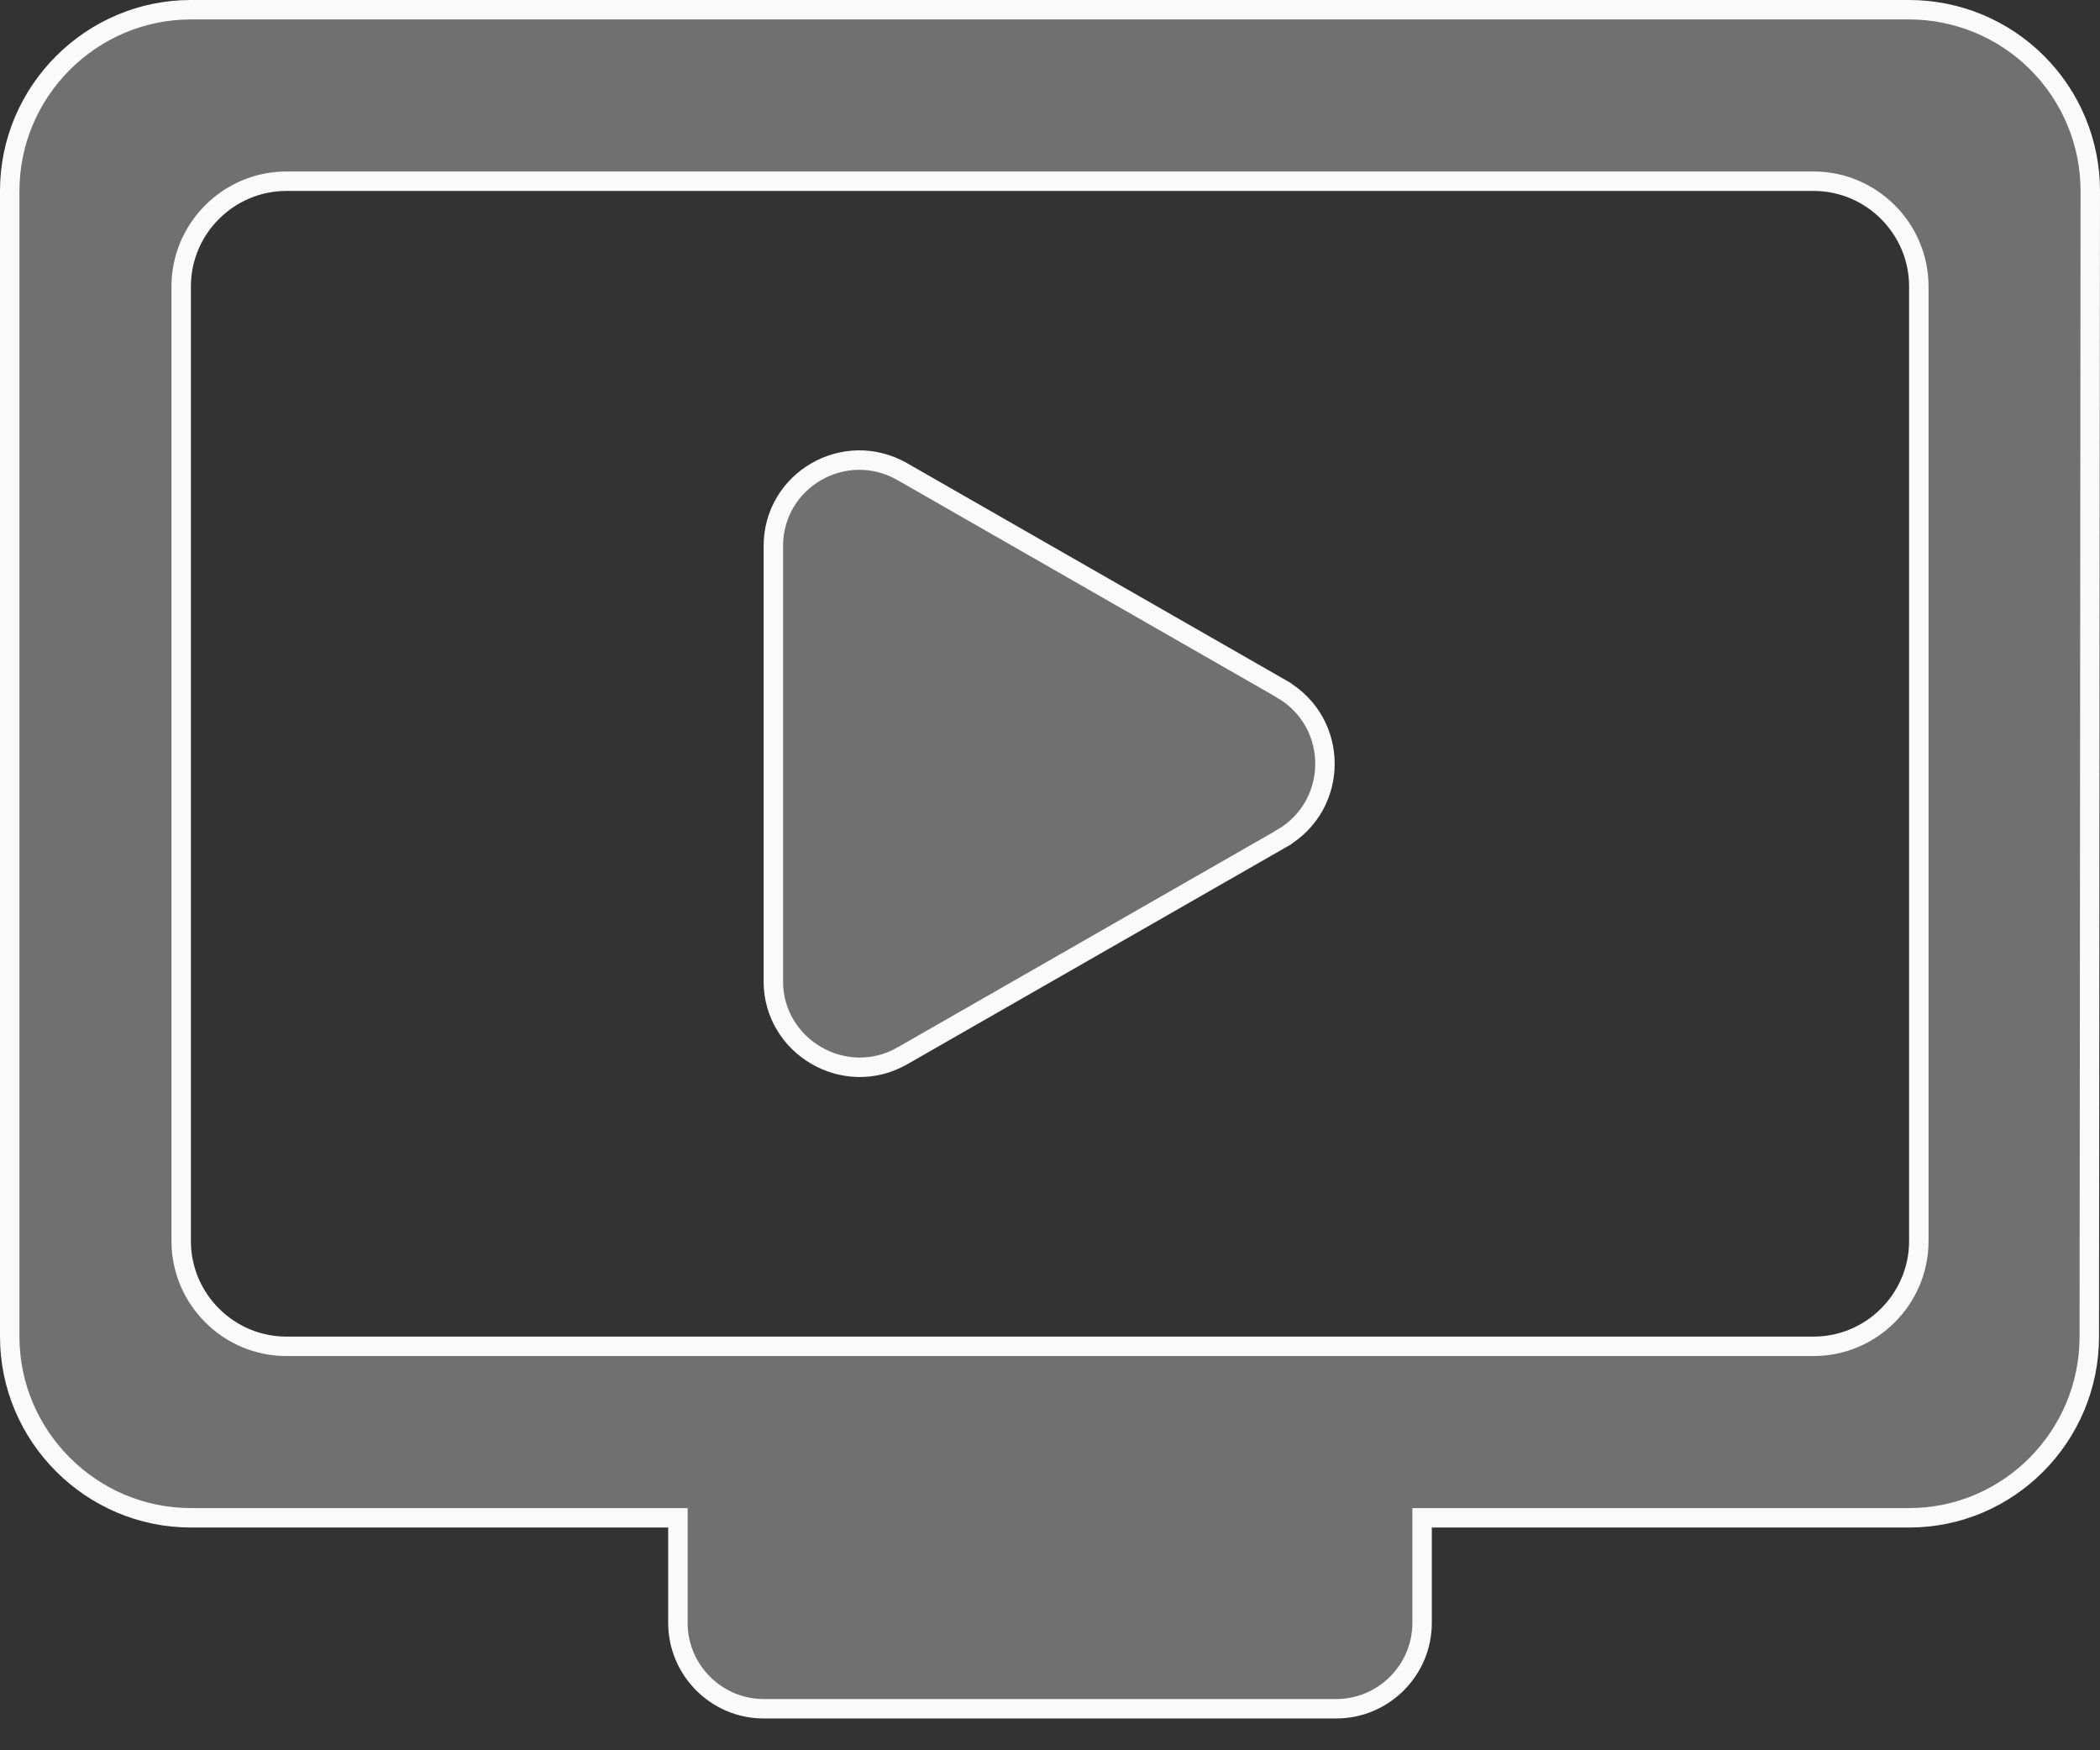 <svg width="54" height="45" viewBox="0 0 54 45" fill="none" xmlns="http://www.w3.org/2000/svg">
<rect x="0" y="0" width="54" height="45" fill="#333333" stroke="none"/>
<path d="M17.432 39.273V39.023H17.182H4.909C2.347 39.023 0.25 36.926 0.25 34.364V4.909C0.25 2.347 2.347 0.25 4.909 0.25H49.091C50.327 0.25 51.512 0.741 52.385 1.615C53.259 2.488 53.75 3.673 53.75 4.909C53.75 4.909 53.75 4.909 53.75 4.909L53.725 34.363V34.364C53.725 36.927 51.651 39.023 49.091 39.023H36.818H36.568V39.273V41.727C36.568 42.939 35.576 43.932 34.364 43.932H19.636C18.424 43.932 17.432 42.939 17.432 41.727V39.273ZM7.364 34.614H46.636C48.124 34.614 49.341 33.397 49.341 31.909V7.364C49.341 5.876 48.124 4.659 46.636 4.659H7.364C5.876 4.659 4.659 5.876 4.659 7.364V31.909C4.659 33.397 5.876 34.614 7.364 34.614ZM32.962 21.556L23.195 27.151C23.195 27.151 23.195 27.151 23.194 27.151C21.717 27.988 19.886 26.907 19.886 25.233V14.04C19.886 12.343 21.715 11.283 23.194 12.122C23.195 12.122 23.195 12.122 23.195 12.122L32.962 17.717C32.962 17.717 32.962 17.717 32.962 17.718C34.44 18.579 34.44 20.694 32.962 21.555C32.962 21.555 32.962 21.556 32.962 21.556Z" fill="#707070" stroke="#FAFAFA" stroke-width="0.5"/>
</svg>

